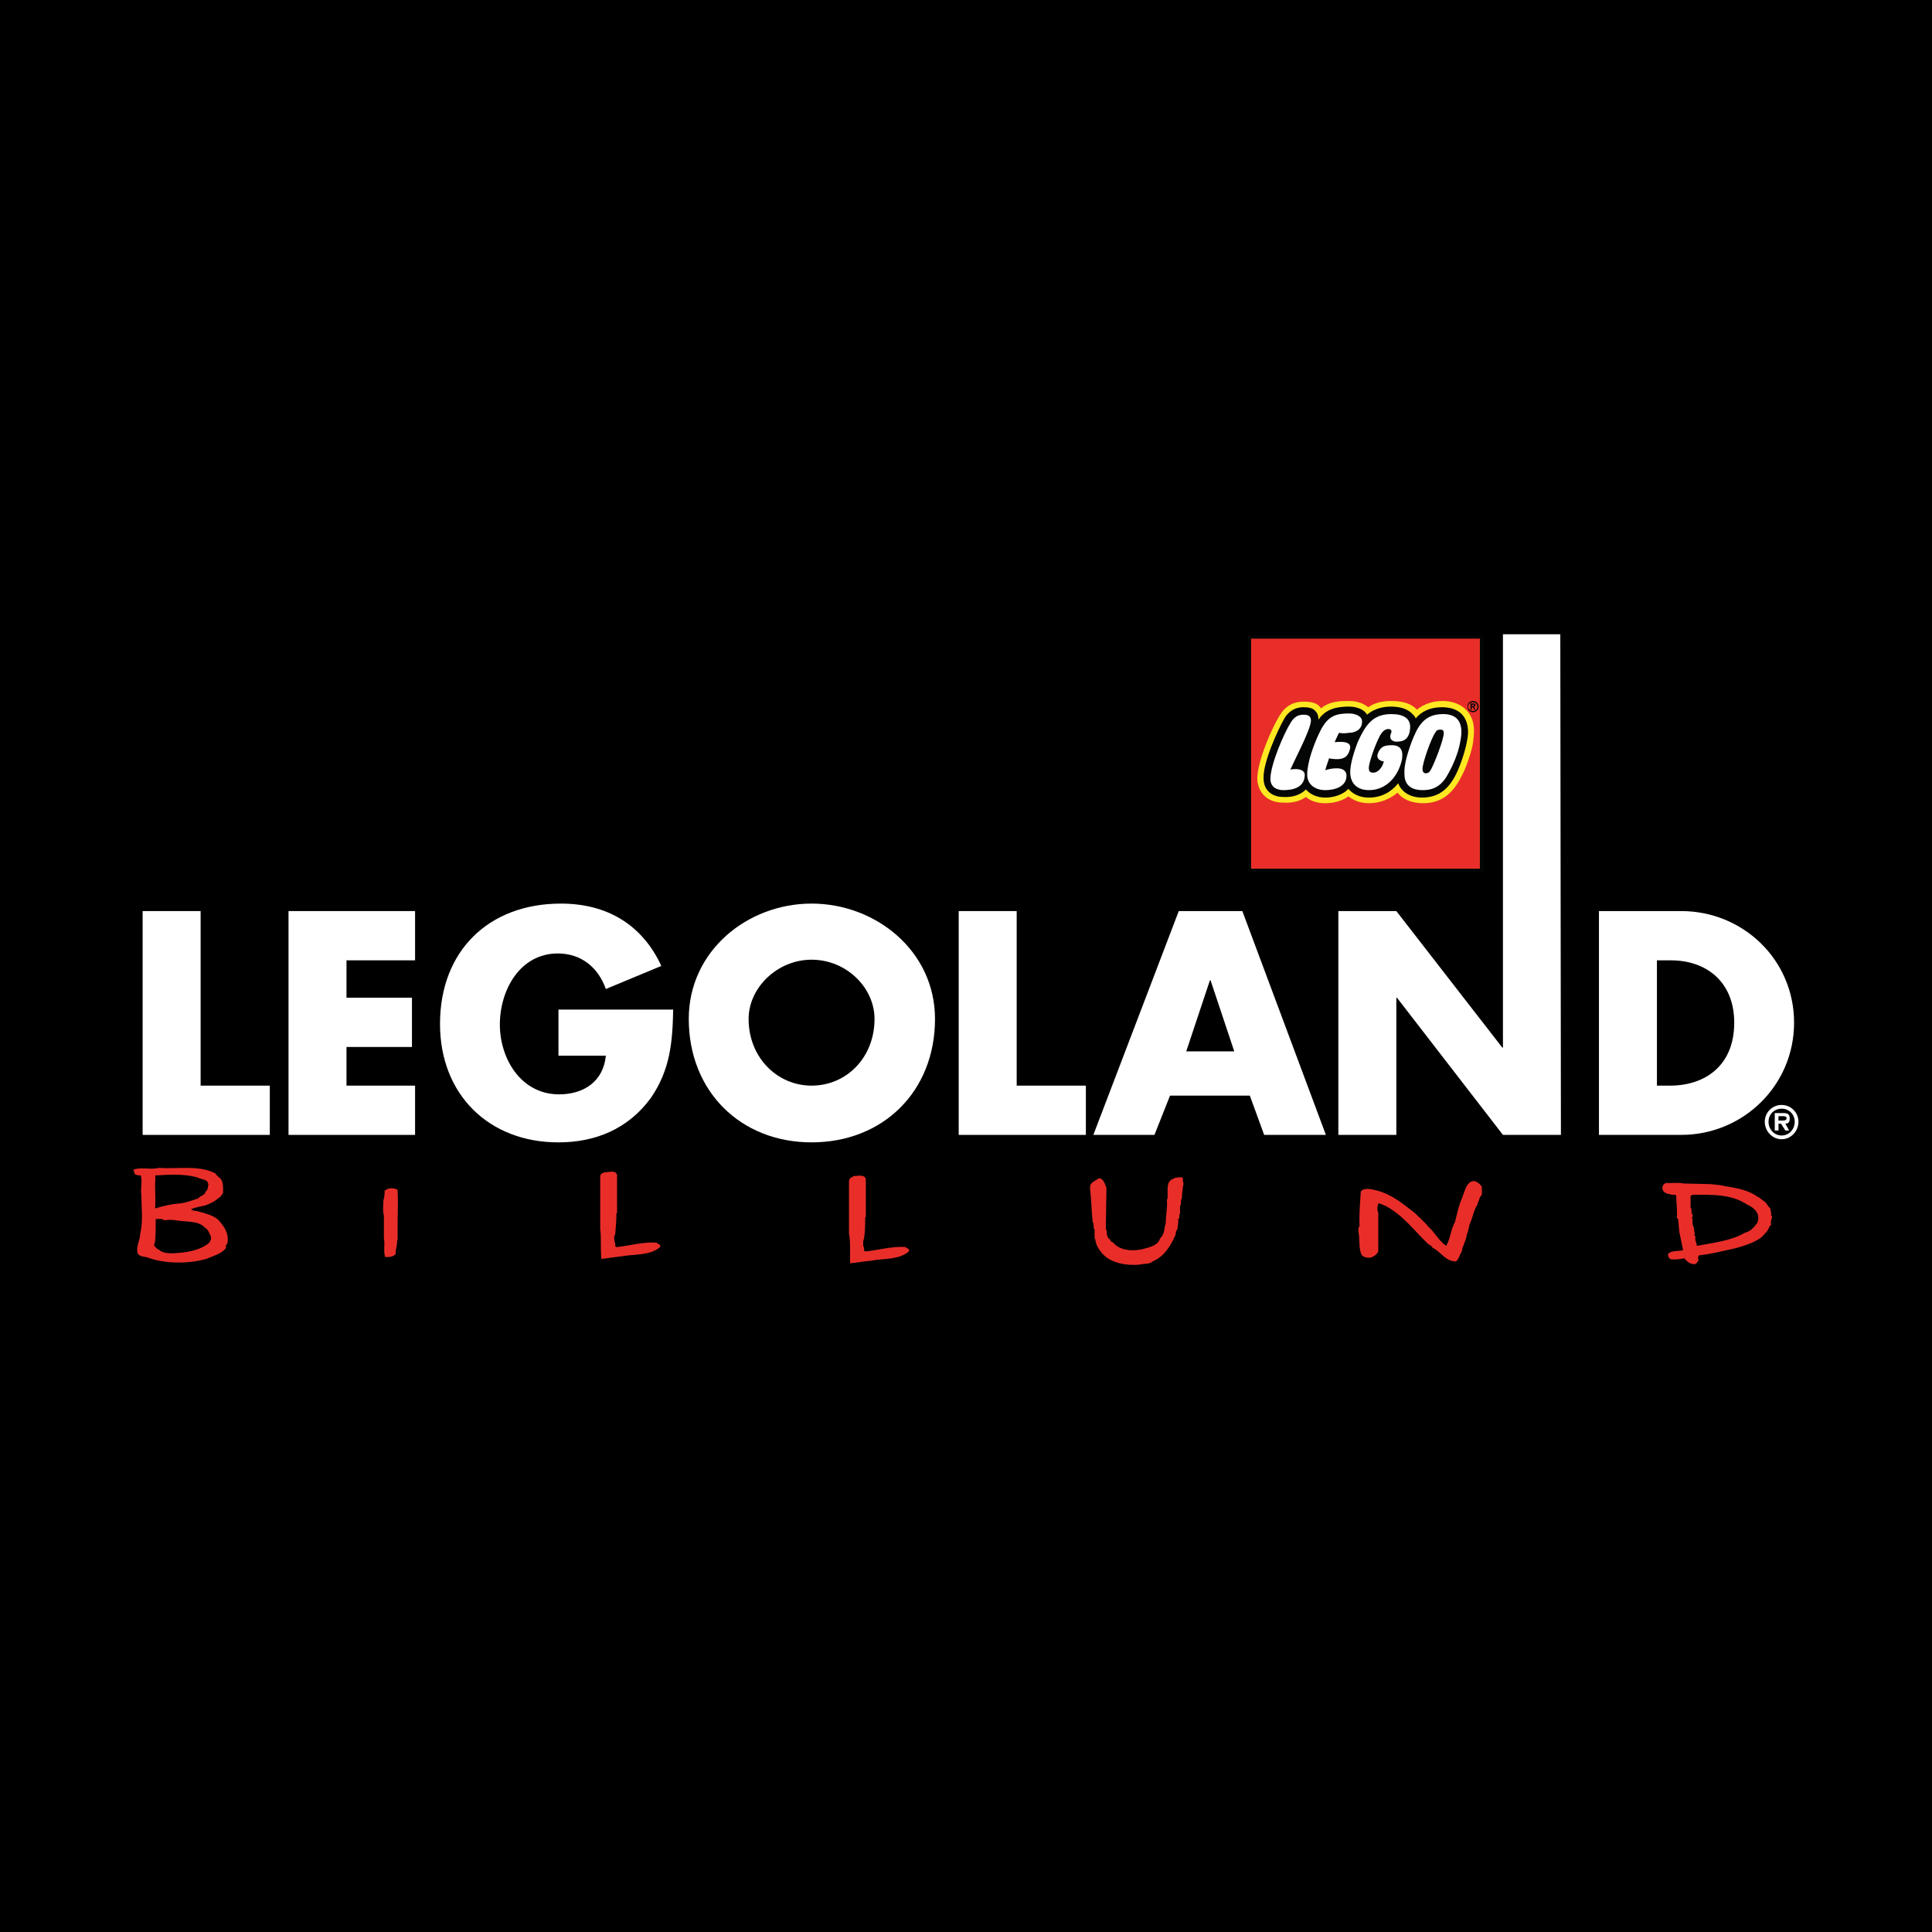 <?xml version="1.0" encoding="utf-8"?>
<!-- Generator: Adobe Illustrator 13.0.0, SVG Export Plug-In . SVG Version: 6.00 Build 14948)  -->
<!DOCTYPE svg PUBLIC "-//W3C//DTD SVG 1.0//EN" "http://www.w3.org/TR/2001/REC-SVG-20010904/DTD/svg10.dtd">
<svg version="1.0" id="Layer_1" xmlns="http://www.w3.org/2000/svg" xmlns:xlink="http://www.w3.org/1999/xlink" x="0px" y="0px"
	 width="192.756px" height="192.756px" viewBox="0 0 192.756 192.756" enable-background="new 0 0 192.756 192.756"
	 xml:space="preserve">
<g>
	<polygon fill-rule="evenodd" clip-rule="evenodd" points="0,0 192.756,0 192.756,192.756 0,192.756 0,0 	"/>
	<path fill-rule="evenodd" clip-rule="evenodd" fill="#E92E29" d="M61.564,117.209v3.793l-0.062,0.062
		c0,0.746-0.062,1.369-0.125,2.115c-0.187,0.186-0.062,0.498-0.062,0.746c0.187,0.125-0.062,0.436,0.187,0.498
		c1.306-0.125,2.736-0.561,4.042-0.436c0.062,0.186,0.436,0.123,0.311,0.436c-0.995,0.871-2.612,0.684-3.918,0.932
		c-0.684,0.062-1.306,0.188-1.928,0.25c-0.124-0.934,0-2.053-0.124-2.986c0-1.492,0-3.357,0-5.162
		c-0.062-0.373,0.311-0.436,0.435-0.498C60.818,116.959,61.378,116.711,61.564,117.209L61.564,117.209z"/>
	<path fill-rule="evenodd" clip-rule="evenodd" fill="#E92E29" d="M39.67,118.764c0.062,1.119,0,2.238,0,3.297v1.678l-0.062,0.062
		c0.062,0.498-0.187,0.809-0.125,1.307c-0.249,0.311-0.684,0.311-1.057,0.311c-0.187-0.561,0-1.307-0.125-1.865v-2.301
		c-0.125-0.373-0.062-0.871-0.062-1.244s0.187-0.746,0.124-1.182c0.249-0.25,0.56-0.312,0.933-0.25
		C39.421,118.576,39.608,118.639,39.67,118.764L39.67,118.764z"/>
	<path fill-rule="evenodd" clip-rule="evenodd" fill="#E92E29" d="M21.508,117.084c0.062,0.188,0.249,0.248,0.311,0.373
		c0.498,0.248,0.435,0.996,0.435,1.555c-0.124,0.188-0.249,0.436-0.435,0.498c-0.311,0.311-0.809,0.559-1.306,0.746
		c-0.498,0.125-0.996,0.188-1.431,0.373c0.124,0.25,0.497,0.125,0.746,0.25c0.685,0.186,1.431,0.373,1.929,0.809
		c0.56,0.621,1.119,1.305,0.933,2.363c-0.062,0.123-0.249,0.186-0.125,0.434c-0.435,0.623-1.306,0.811-1.99,1.121
		c-1.742,0.496-4.105,0.496-5.785-0.125c-0.311-0.125-0.871-0.062-1.057-0.436c-0.187-0.746,0.249-1.244,0.249-1.928
		c0.311-1.244,0.124-2.551,0.124-3.855c-0.124-0.686,0.125-1.307-0.062-1.99c-0.187,0-0.498,0-0.622-0.188
		c0.062-0.125-0.249-0.311,0-0.436c0.809-0.188,1.679,0.062,2.426-0.125C17.776,116.648,19.891,116.213,21.508,117.084
		L21.508,117.084z M19.643,117.457c-1.369-0.373-2.799-0.248-4.167-0.186c0.062,0.309,0,0.559,0,0.932c0,0.871,0.062,1.492,0,2.363
		c0.808-0.248,1.617-0.436,2.425-0.498c0.684-0.061,1.244-0.311,1.866-0.496c0.249-0.311,0.684-0.311,0.747-0.684
		c0.187-0.125,0.249-0.375,0.249-0.623c0.125-0.125-0.062-0.188-0.062-0.373C20.451,117.645,20.016,117.645,19.643,117.457
		L19.643,117.457z M15.537,121.625c0,0.809,0,1.492-0.062,2.238c-0.062,0.062,0,0.248-0.125,0.373
		c0.187,0.188,0.249,0.373,0.498,0.436c0.311,0.311,0.809,0.373,1.306,0.373c1.43-0.062,2.737-0.248,3.732-1.057
		c0.062-0.188,0.249-0.373,0.125-0.498l0.062-0.062c-0.187-0.311-0.249-0.746-0.623-0.932c-0.622-0.748-1.928-0.561-2.923-0.748
		c-0.373-0.061-0.746-0.061-1.119,0C16.159,121.562,15.848,121.625,15.537,121.625L15.537,121.625z"/>
	<path fill-rule="evenodd" clip-rule="evenodd" fill="#E92E29" d="M147.835,118.391c0,0.373,0.124,0.809-0.187,1.057
		c-0.062,0.248-0.188,0.498-0.249,0.746c-0.373,0.561-0.436,1.182-0.685,1.742c-0.187,0.373-0.187,0.871-0.373,1.244
		c-0.062,0.621-0.436,1.119-0.497,1.678c-0.249,0.375-0.312,0.871-0.623,0.996c-0.994,0-1.492-0.996-2.301-1.369
		c-0.062-0.186-0.249-0.248-0.436-0.373c-1.368-1.305-2.487-2.859-4.229-3.793c-0.248-0.062-0.436-0.25-0.746-0.25
		c-0.062,0.25-0.125,0.498-0.062,0.748l0.062,0.123v3.918c-0.187,0.375-0.373,0.438-0.747,0.623c-0.373,0-0.684,0-0.933-0.311
		c-0.311-0.746-0.124-1.617-0.311-2.363c0.062-0.125-0.062-0.373,0.124-0.436c-0.062-1.307,0.062-2.363,0.124-3.482
		c0.312-0.436,1.058-0.25,1.556-0.125c1.492,0.373,2.612,1.305,3.731,2.176c0.249,0.188,0.436,0.436,0.622,0.561
		c0.249,0.311,0.622,0.561,0.809,0.871c0.622,0.498,1.058,1.43,1.804,1.928c0.436-0.746,0.436-1.617,0.871-2.363
		c0.187-0.684,0.311-1.369,0.56-2.053c0.249-0.498,0.373-1.119,0.622-1.555c0.187-0.311,0.497-0.623,0.933-0.436
		C147.523,118.018,147.71,118.203,147.835,118.391L147.835,118.391z"/>
	<path fill-rule="evenodd" clip-rule="evenodd" fill="#E92E29" d="M118.041,117.58c-0.124,0.25,0.125,0.438,0,0.686
		c-0.062,0.436-0.124,0.934-0.124,1.307c-0.187,0.186,0,0.559-0.187,0.746v0.809c-0.125,0.062-0.062,0.248-0.062,0.436
		c-0.062,0-0.125,0-0.125,0.062c0.062,0.373-0.062,0.621-0.062,0.994c-0.124,0.125-0.187,0.311-0.187,0.561
		c-0.498,1.119-1.12,2.176-2.302,2.674c-0.311,0.311-0.87,0.188-1.244,0.311c-1.182,0.125-3.109-0.062-3.98-1.367
		c-0.249-0.312-0.436-0.686-0.498-1.182l-0.062-0.062v-0.871c-0.187-0.186,0-0.561-0.187-0.746
		c-0.124-1.057-0.124-2.115-0.249-3.172c-0.062-0.062,0-0.062,0-0.125c-0.125-0.684,0.436-0.746,0.809-1.059
		c0.311-0.123,0.498,0.25,0.622,0.438l0.187,0.496l-0.062,4.105c0.186,0.188,0,0.498,0.186,0.746c0,0.188,0.249,0.25,0.312,0.436
		c-0.062,0.125,0.187,0.062,0.249,0.188c0.684,0.809,1.99,0.869,2.985,0.621c0.684-0.186,1.493-0.373,1.68-1.057
		c0.372-0.311,0.435-0.871,0.497-1.307l0.062-0.125c0-0.809,0.187-1.555,0.125-2.426l0.062-0.123
		c0.062-0.684-0.187-1.68,0.498-1.928c0.248-0.188,0.621-0.188,0.933-0.188L118.041,117.58L118.041,117.58z"/>
	<path fill-rule="evenodd" clip-rule="evenodd" fill="#E92E29" d="M167.987,118.078l2.674,0.062
		c0.436,0.062,0.934,0.062,1.369,0.188c1.119,0.186,2.363,0.373,3.296,1.057c0.312,0.125,0.498,0.373,0.81,0.561
		c0.186,0.186,0.248,0.436,0.497,0.621c0,0.25,0.124,0.436,0.062,0.686c0.187,0.061,0.062,0.248,0.062,0.373
		c-0.124,0.186-0.062,0.373-0.062,0.621c-0.125,0-0.125,0.125-0.187,0.188c-0.125,0.436-0.498,0.684-0.747,0.994
		c-0.746,0.561-1.741,0.871-2.674,1.121c-1.183,0.248-2.302,0.559-3.483,0.684c-0.249,0-0.187,0.373-0.125,0.496
		c-0.124,0.125-0.124,0.25-0.311,0.373c-0.436,0.125-0.871-0.248-1.12-0.559c-0.435,0.062-1.057,0.186-1.431,0.062
		c-0.124-0.125-0.248-0.311-0.187-0.498c0.312-0.373,0.996-0.25,1.493-0.373c-0.124-0.561-0.249-1.244-0.373-1.805
		c-0.062-0.434-0.062-0.869-0.124-1.305l-0.125-0.125c0.062-0.684-0.062-1.492-0.062-2.238c-0.188-0.125-0.436,0-0.623-0.125
		c-0.311,0-0.684-0.188-0.746-0.498c-0.062-0.186,0.062-0.373,0.125-0.498l0.248-0.123
		C166.806,118.078,167.365,117.955,167.987,118.078L167.987,118.078z M168.858,119.199l-0.188,0.123v1.184
		c0.188,0.123,0,0.496,0.188,0.684c0.062,0.123,0,0.186-0.062,0.311c0.124,0.188,0.062,0.436,0.062,0.621
		c0.124,0.25,0.187,0.561,0.187,0.809c0.124,0.125-0.125,0.373,0.124,0.436c-0.124,0.373,0.124,0.623,0.124,0.934
		c1.617-0.311,3.421-0.498,4.789-1.307c0.561-0.123,0.934-0.559,1.244-0.994c0.187-0.436,0.125-0.934-0.248-1.307
		c-0.188-0.186-0.436-0.373-0.747-0.498C172.776,119.137,170.91,119.199,168.858,119.199L168.858,119.199z"/>
	<path fill-rule="evenodd" clip-rule="evenodd" fill="#E92E29" d="M86.382,117.645v3.73l-0.062,0.125c0,0.684,0,1.369-0.124,2.115
		c-0.125,0.186-0.062,0.496-0.062,0.746c0.187,0.123-0.062,0.373,0.187,0.496c1.307-0.123,2.799-0.559,4.043-0.434
		c0.124,0.186,0.435,0.125,0.311,0.434c-0.996,0.871-2.613,0.686-3.856,0.934c-0.685,0.062-1.369,0.188-1.991,0.25
		c-0.062-0.996,0.062-2.053-0.124-2.986c0-1.492,0-3.42,0-5.225c0-0.311,0.31-0.373,0.497-0.498
		C85.636,117.332,86.257,117.146,86.382,117.645L86.382,117.645z"/>
	<path fill-rule="evenodd" clip-rule="evenodd" fill="#E92E29" d="M61.44,117.209v3.793v-0.123l-0.125,0.123v0.062
		c0.062,0.746,0,1.432-0.062,2.115v-0.125c-0.125,0.248-0.125,0.561-0.062,0.809v0.062v0.062l0.062,0.062c0,0,0,0.061,0,0.123
		s0,0.311,0.187,0.375h0.062l0,0c0.435,0,0.871-0.125,1.306-0.188c0.933-0.125,1.866-0.311,2.737-0.188l-0.124-0.123
		c0.062,0.123,0.187,0.186,0.249,0.248h0.062l0,0v0.062h0.062c-0.685,0.559-1.679,0.621-2.612,0.746
		c-0.436,0-0.871,0.062-1.244,0.125l0,0c-0.311,0-0.684,0.062-0.995,0.123c-0.373,0.062-0.684,0.062-0.933,0.125l0.125,0.125
		c-0.062-0.436-0.062-0.809-0.062-1.244c0-0.623,0-1.182-0.062-1.742l0,0v-5.162c0-0.186,0.062-0.248,0.249-0.311
		c0.062-0.062,0.125-0.062,0.187-0.125l-0.125,0.062c0.125,0,0.249,0,0.373-0.062c0.436,0,0.685,0,0.747,0.25V117.209L61.44,117.209
		z"/>
	<path fill-rule="evenodd" clip-rule="evenodd" fill="#E92E29" d="M39.546,118.764c0,0.746,0,1.43,0,2.115v1.182v1.678l0.062-0.123
		l-0.125,0.062l-0.062,0.061v0.062c0.062,0.25,0,0.436,0,0.623c-0.062,0.186-0.125,0.434-0.062,0.684v-0.062
		c-0.187,0.25-0.498,0.25-0.809,0.188h-0.124l0.186,0.123c-0.124-0.248-0.124-0.621-0.124-0.932c0-0.312,0-0.623-0.062-0.871l0,0
		v-2.363l0,0c-0.063-0.373-0.063-0.809,0-1.182l0,0l0,0c0-0.188,0-0.373,0-0.498c0.062-0.248,0.124-0.436,0.062-0.684v0.123
		c0.187-0.248,0.435-0.311,0.746-0.248c0.125,0,0.249,0.062,0.312,0.125V118.764L39.546,118.764z"/>
	<path fill-rule="evenodd" clip-rule="evenodd" fill="#E92E29" d="M15.413,121.625c0,0.248,0,0.496,0,0.746
		c0,0.498,0,0.994-0.062,1.492l0.062-0.125c-0.125,0.125-0.125,0.25-0.125,0.312c0,0.061,0,0.123,0,0.123l-0.062,0.125l0.062,0.062
		c0.062,0.062,0.062,0.062,0.125,0.123c0.124,0.125,0.187,0.25,0.435,0.312h-0.062c0.249,0.248,0.746,0.436,1.368,0.373
		c1.244,0,2.674-0.188,3.794-1.059l0.062-0.061l0,0c0-0.062,0.062-0.125,0.062-0.188c0.062-0.125,0.187-0.311,0.062-0.498v0.25
		l0.125-0.188l-0.062-0.062c-0.062-0.123-0.124-0.186-0.187-0.311c-0.062-0.248-0.187-0.559-0.498-0.684l0,0
		c-0.435-0.561-1.307-0.623-2.115-0.684c-0.249,0-0.56-0.062-0.808-0.062c-0.436-0.062-0.809-0.062-1.182-0.062l0.062,0.062
		c-0.187-0.188-0.435-0.125-0.684-0.125c-0.062,0-0.187,0-0.249,0h-0.124V121.625L15.413,121.625z M19.705,117.332
		c-1.307-0.373-2.674-0.311-3.981-0.248l-0.311,0.062h-0.125v0.125c0.062,0.309,0.062,0.496,0.062,0.746v0.186
		c0,0.373,0,0.686,0,0.996c0,0.436,0,0.869,0,1.307v0.186h0.187c0.871-0.248,1.679-0.436,2.363-0.498
		c0.561-0.062,1.12-0.248,1.617-0.373l0.311-0.125h0.062l0,0c0.062-0.123,0.187-0.186,0.311-0.248
		c0.187-0.125,0.373-0.248,0.435-0.498l-0.062,0.062c0.311-0.186,0.311-0.621,0.311-0.746v0.125c0.125-0.125,0-0.312,0-0.373
		c-0.062,0-0.062-0.062-0.062-0.062l0.062-0.125h-0.062c-0.187-0.186-0.436-0.25-0.684-0.311
		C20.016,117.457,19.891,117.395,19.705,117.332L19.705,117.332L19.705,117.332L19.705,117.332z M21.384,117.146
		c0.062,0.125,0.125,0.186,0.187,0.248c0.062,0.062,0.124,0.062,0.124,0.125l0.062,0.061l0,0c0.373,0.188,0.373,0.748,0.373,1.184
		c0,0.125,0,0.186,0,0.248v-0.062c0,0-0.062,0.062-0.062,0.125c-0.124,0.125-0.187,0.248-0.311,0.311l0,0l0,0
		c-0.312,0.373-0.809,0.561-1.307,0.746h0.062c-0.498,0.062-0.996,0.188-1.493,0.375l-0.187,0.061l0.125,0.188
		c0.125,0.125,0.312,0.186,0.56,0.186c0.062,0,0.187,0,0.311,0.062l0,0l0,0h0.062c0.622,0.188,1.306,0.436,1.804,0.809v-0.062v0.062
		c0.498,0.623,1.058,1.244,0.871,2.178l0,0c0,0,0,0.062-0.062,0.062c-0.062,0.123-0.187,0.248-0.125,0.434l0.062-0.123
		c-0.311,0.496-0.933,0.746-1.493,0.934c-0.124,0.061-0.311,0.123-0.435,0.186h0.062c-1.804,0.498-4.167,0.436-5.723-0.125
		c-0.124,0-0.249-0.061-0.311-0.061c-0.311-0.062-0.622-0.125-0.684-0.312l0,0c-0.062-0.373,0-0.684,0.125-1.057
		c0.062-0.248,0.124-0.498,0.187-0.809l0,0c0.187-0.934,0.125-1.99,0.125-2.924c0-0.311,0-0.621-0.062-0.932v-0.062l0,0
		c-0.062-0.311,0-0.623,0-0.934c0-0.373,0.062-0.686,0-1.057l-0.062-0.062h-0.125h-0.062c-0.187,0-0.374,0-0.498-0.125v0.188
		c0.125-0.125,0.062-0.312,0-0.375v-0.061l0,0l0,0l0,0c0.374-0.125,0.747-0.062,1.182-0.062c0.435,0,0.809,0,1.244-0.062h-0.062
		c0.56,0.062,1.12,0,1.679,0c1.369,0,2.799-0.062,3.918,0.561L21.384,117.146L21.384,117.146z"/>
	<path fill-rule="evenodd" clip-rule="evenodd" fill="#E92E29" d="M147.71,118.453v0.061c0,0.312,0.062,0.623-0.124,0.809h-0.062
		v0.062c-0.062,0.125-0.062,0.25-0.124,0.311c-0.062,0.188-0.125,0.312-0.125,0.436l0,0c-0.248,0.375-0.373,0.809-0.497,1.182
		c-0.062,0.188-0.125,0.436-0.187,0.623v-0.062c-0.062,0.248-0.187,0.498-0.187,0.746c-0.062,0.188-0.125,0.373-0.187,0.561l0,0l0,0
		c-0.062,0.311-0.187,0.559-0.249,0.809c-0.124,0.248-0.249,0.561-0.312,0.869l0.062-0.061c-0.124,0.123-0.187,0.311-0.249,0.436
		c-0.062,0.248-0.124,0.436-0.311,0.496h0.062c-0.56,0-0.994-0.373-1.431-0.746c-0.248-0.186-0.497-0.434-0.808-0.621l0.062,0.123
		c-0.062-0.248-0.311-0.373-0.436-0.496h-0.062l0.062,0.062c-0.436-0.436-0.87-0.871-1.243-1.307
		c-0.871-0.934-1.804-1.865-3.048-2.551l0,0l0,0c-0.125-0.062-0.187-0.062-0.249-0.125c-0.125-0.061-0.312-0.123-0.56-0.123h-0.062
		l-0.062,0.062c-0.062,0.248-0.187,0.559-0.062,0.871l0,0v0.061l0.062,0.062v-0.062v3.918v-0.061
		c-0.124,0.311-0.311,0.436-0.684,0.559l0.062-0.061h-0.062c-0.312,0-0.622,0.061-0.747-0.188l0,0
		c-0.187-0.373-0.187-0.809-0.187-1.307c0-0.311,0-0.684-0.124-1.057v0.062c0.062-0.062,0-0.125,0-0.188
		c0-0.123,0-0.123,0.062-0.123l0.062-0.062v-0.062c-0.062-0.871,0-1.617,0.062-2.363c0-0.373,0.062-0.746,0.062-1.119l-0.062,0.123
		c0.311-0.436,0.933-0.248,1.431-0.123c1.431,0.373,2.488,1.18,3.608,2.051l0.123,0.125v-0.062c0.188,0.25,0.436,0.436,0.622,0.623
		c0.062,0.062,0.125,0.123,0.187,0.186c0.187,0.188,0.436,0.436,0.561,0.623v0.062l0,0c0.311,0.248,0.56,0.559,0.809,0.869
		c0.311,0.373,0.621,0.746,1.058,0.996l0.062,0.123l0.125-0.123c0.187-0.373,0.311-0.809,0.435-1.244
		c0.125-0.373,0.249-0.746,0.436-1.119l0,0l0.062-0.062c0.124-0.746,0.311-1.369,0.498-1.99c0.062-0.188,0.187-0.373,0.248-0.561
		c0.125-0.373,0.187-0.684,0.373-0.994c0.062-0.125,0.312-0.561,0.747-0.373l-0.062-0.062c0.249,0.186,0.436,0.311,0.56,0.559
		V118.453L147.71,118.453z"/>
	<path fill-rule="evenodd" clip-rule="evenodd" fill="#E92E29" d="M117.917,117.52c-0.062,0.186-0.062,0.311,0,0.436
		c0.062,0.123,0.062,0.186,0,0.248l0,0v0.062c-0.062,0.373-0.125,0.809-0.187,1.307l0.062-0.062
		c-0.124,0.125-0.124,0.248-0.062,0.436c0,0.123,0,0.186-0.062,0.248l-0.062,0.062v0.871l0.062-0.125
		c-0.187,0.062-0.187,0.311-0.125,0.373c0,0.062,0,0.125,0,0.125l0.125-0.125c-0.125,0-0.249,0.125-0.249,0.25l0,0l0,0
		c0.062,0.186,0,0.311,0,0.496c-0.062,0.125-0.062,0.312-0.062,0.498v-0.062c-0.125,0.125-0.187,0.373-0.187,0.623v-0.062
		c-0.436,0.934-1.059,2.115-2.24,2.551v0.061l0,0c-0.187,0.188-0.435,0.188-0.684,0.188c-0.187,0.062-0.373,0.062-0.56,0.125h0.062
		c-1.368,0.123-3.109-0.125-3.918-1.307c-0.187-0.311-0.373-0.684-0.436-1.119v-0.062h-0.062l-0.062-0.062l0.062,0.062v-0.934
		l-0.062-0.062c-0.062,0-0.062-0.123-0.062-0.248s0.062-0.311-0.062-0.436v0.062c-0.062-0.561-0.062-1.119-0.124-1.68
		c0-0.498,0-0.994-0.062-1.492l-0.062-0.125h-0.062l0,0c0,0,0.062,0,0.062,0.062v0.062l0,0c0-0.062,0-0.062,0.062-0.125l0,0v-0.062
		c-0.124-0.373,0.062-0.498,0.373-0.684c0.125-0.062,0.187-0.125,0.312-0.188h-0.062c0.187-0.061,0.311,0.062,0.436,0.25
		c0.062,0.062,0.062,0.123,0.124,0.123l-0.062-0.061l0.186,0.496l0,0l-0.062,4.105v0.062h0.062c0.063,0.062,0.063,0.125,0.063,0.311
		c-0.063,0.125-0.063,0.311,0.124,0.436l-0.062-0.062c0,0.188,0.124,0.25,0.187,0.373c0.062,0,0.062,0.062,0.124,0.125l-0.062-0.062
		c0,0.188,0.187,0.25,0.249,0.25h0.062c0,0,0,0-0.062,0h0.062v0.061c0.746,0.871,2.178,0.871,3.173,0.623
		c0.621-0.186,1.555-0.373,1.741-1.119v0.062c0.373-0.312,0.436-0.809,0.497-1.244v-0.188l-0.062,0.062l0.125-0.062v-0.062v-0.062
		c0-0.373,0.062-0.746,0.062-1.057c0.062-0.436,0.062-0.871,0.062-1.369v0.125l0.062-0.125v-0.061v-0.062
		c0.062-0.188,0.062-0.373,0-0.561c0-0.684,0-1.119,0.436-1.244l0,0l0,0c0.249-0.188,0.56-0.188,0.809-0.188h0.062l-0.125-0.061
		l0.125,0.125V117.52L117.917,117.52z"/>
	<path fill-rule="evenodd" clip-rule="evenodd" fill="#E92E29" d="M168.733,119.074l-0.124,0.188h-0.062v1.305h0.062
		c0.062,0.062,0.062,0.125,0.062,0.25c0,0.123,0,0.311,0.125,0.436l-0.062-0.062c0,0.062,0,0.123,0,0.186
		c-0.062,0-0.062,0.062-0.062,0.062v0.062v0.062c0.062,0.062,0.062,0.248,0.062,0.373c0,0.062,0,0.125,0,0.186l0,0v0.062
		c0.125,0.25,0.187,0.498,0.187,0.746l0,0l0.062,0.062c0,0,0,0.062-0.062,0.125c0,0.062-0.062,0.311,0.187,0.373l-0.062-0.125
		c-0.062,0.25,0,0.436,0.062,0.623c0,0.123,0.062,0.248,0.062,0.373v0.123h0.187c0.312-0.123,0.685-0.186,1.058-0.248
		c1.306-0.248,2.612-0.498,3.731-1.119l0,0c0.561-0.125,0.934-0.621,1.307-0.996l0,0v-0.061c0.187-0.498,0.124-1.121-0.249-1.432
		c0-0.062-0.062-0.062-0.062-0.062c-0.249-0.186-0.435-0.373-0.746-0.498h0.062c-1.556-0.994-3.421-0.994-5.35-0.994h-0.311H168.733
		L168.733,119.074z M167.987,118.266h2.674l0,0c0.187,0,0.312,0.062,0.498,0.062c0.312,0.062,0.56,0.062,0.871,0.125l0.248,0.061
		c1.058,0.188,2.115,0.312,2.986,0.934v0.062h0.062c0.125,0.062,0.249,0.125,0.374,0.248c0.124,0.125,0.248,0.188,0.372,0.311
		v-0.061c0.063,0.061,0.063,0.186,0.125,0.248c0.062,0.125,0.187,0.311,0.312,0.436l-0.062-0.062
		c0.062,0.062,0.062,0.125,0.062,0.188c0.062,0.186,0.062,0.311,0.062,0.436v0.123h0.125l0,0h-0.062c0,0,0,0.062,0,0.125
		c0,0,0,0.062,0,0.125l0.062-0.125c-0.187,0.188-0.125,0.373-0.125,0.561c0,0.061,0,0.123,0,0.186l0.125-0.125
		c-0.187,0-0.249,0.125-0.249,0.188v0.062h-0.062v0.062c-0.062,0.248-0.248,0.436-0.436,0.621c-0.062,0.062-0.187,0.188-0.248,0.248
		l0,0c-0.622,0.498-1.493,0.748-2.302,1.059l-0.311,0.062l0,0c-0.498,0.125-0.934,0.186-1.431,0.311
		c-0.685,0.123-1.368,0.311-2.053,0.373c-0.125,0-0.249,0.062-0.249,0.188c-0.124,0.123-0.062,0.373,0,0.496v-0.123l-0.062,0.061
		c-0.062,0.125-0.062,0.188-0.187,0.25h0.062c-0.373,0.062-0.746-0.188-1.058-0.498l-0.062-0.062h-0.062l-0.187,0.062
		c-0.373,0-0.871,0.062-1.183,0h0.062c-0.124-0.125-0.187-0.248-0.124-0.373l-0.062,0.062c0.187-0.188,0.498-0.188,0.809-0.25
		c0.249,0,0.436,0,0.622-0.062l0.124-0.061v-0.125c-0.187-0.684-0.248-1.307-0.373-1.803v-0.373
		c-0.062-0.312-0.062-0.623-0.124-0.871v-0.062l-0.062-0.062l-0.062-0.062l0.062,0.062c0-0.373-0.062-0.809-0.062-1.244
		c0-0.311-0.062-0.684-0.062-0.994v-0.062l0,0c-0.187-0.188-0.373-0.125-0.498-0.125c-0.062,0-0.187,0-0.249-0.062l0,0l0,0
		c-0.248-0.062-0.56-0.186-0.621-0.373c0-0.125,0-0.186,0.062-0.311c0-0.062,0.062-0.062,0.062-0.125l-0.062,0.062l0.249-0.125
		h-0.124c0.311,0.062,0.56,0,0.809,0c0.311,0,0.622,0,0.933,0.062v0.062H167.987L167.987,118.266z"/>
	<path fill-rule="evenodd" clip-rule="evenodd" fill="#E92E29" d="M86.257,117.645v3.73l0.062-0.062l-0.124,0.062v0.062v0.062
		c0,0.746-0.062,1.369-0.125,2.053l0.062-0.062c-0.187,0.248-0.187,0.498-0.124,0.746c0,0.062,0,0.125,0,0.125v0.062h0.062
		c0,0.061,0,0.061,0,0.125c0,0.123,0,0.371,0.249,0.434l0,0h0.062c0.373-0.062,0.809-0.125,1.244-0.186
		c0.933-0.188,1.866-0.312,2.737-0.248l-0.125-0.064c0.062,0.125,0.187,0.188,0.249,0.188c0.062,0,0.062,0.062,0.125,0.062l0,0
		c0,0,0,0-0.062,0.062l0.062-0.062c-0.684,0.621-1.679,0.684-2.612,0.746c-0.436,0.062-0.809,0.125-1.244,0.188h0.062
		c-0.374,0-0.747,0.061-1.058,0.123c-0.311,0-0.622,0.062-0.933,0.062l0.125,0.125c0-0.373,0-0.809,0-1.182
		c0-0.623,0-1.244-0.125-1.742l0,0v-5.225c0-0.125,0.062-0.186,0.311-0.311c0,0,0.062,0,0.124-0.062H85.2c0.062,0,0.187,0,0.311,0
		c0.435,0,0.684,0,0.746,0.248V117.645L86.257,117.645z"/>
	<polygon fill-rule="evenodd" clip-rule="evenodd" fill="#FFFFFF" points="20.016,108.314 26.919,108.314 26.919,113.229 
		14.231,113.229 14.231,90.898 20.016,90.898 20.016,108.314 	"/>
	<polygon fill-rule="evenodd" clip-rule="evenodd" fill="#FFFFFF" points="34.57,95.812 34.57,99.543 41.101,99.543 41.101,104.457 
		34.57,104.457 34.57,108.314 41.412,108.314 41.412,113.229 28.786,113.229 28.786,90.898 41.412,90.898 41.412,95.812 
		34.57,95.812 	"/>
	<path fill-rule="evenodd" clip-rule="evenodd" fill="#FFFFFF" d="M67.163,100.725c-0.062,3.297-0.312,6.035-2.239,8.834
		c-2.239,3.047-5.474,4.416-9.206,4.416c-6.966,0-11.818-4.791-11.818-11.818c0-7.278,4.852-12.005,12.067-12.005
		c4.541,0,8.086,2.053,10.014,6.22l-5.536,2.302c-0.746-2.116-2.426-3.546-4.789-3.546c-3.794,0-5.785,3.669-5.785,7.091
		c0,3.42,2.115,6.965,5.909,6.965c2.488,0,4.417-1.305,4.665-3.855h-4.727v-4.604H67.163L67.163,100.725z"/>
	<path fill-rule="evenodd" clip-rule="evenodd" fill="#FFFFFF" d="M93.286,101.658c0,7.215-5.163,12.316-12.315,12.316
		c-7.091,0-12.253-5.102-12.253-12.316c0-6.78,5.846-11.507,12.253-11.507C87.377,90.151,93.286,94.878,93.286,101.658
		L93.286,101.658z M74.688,101.658c0,3.857,2.861,6.656,6.282,6.656c3.483,0,6.282-2.799,6.282-6.656
		c0-3.109-2.799-5.909-6.282-5.909C77.549,95.75,74.688,98.549,74.688,101.658L74.688,101.658z"/>
	<polygon fill-rule="evenodd" clip-rule="evenodd" fill="#FFFFFF" points="101.435,108.314 108.338,108.314 108.338,113.229 
		95.649,113.229 95.649,90.898 101.435,90.898 101.435,108.314 	"/>
	<path fill-rule="evenodd" clip-rule="evenodd" fill="#FFFFFF" d="M116.735,109.309l-1.556,3.92h-6.096l8.521-22.33h6.345
		l8.335,22.33h-6.158l-1.431-3.92H116.735L116.735,109.309z M120.777,97.803h-0.062l-2.363,7.09h4.789L120.777,97.803
		L120.777,97.803z"/>
	<path fill-rule="evenodd" clip-rule="evenodd" fill="#FFFFFF" d="M159.528,90.898h8.21c6.157,0,11.258,4.851,11.258,11.133
		c0,6.283-5.101,11.197-11.258,11.197h-8.21V90.898L159.528,90.898z M165.312,108.314h1.306c3.422,0,6.407-1.93,6.407-6.283
		c0-3.98-2.675-6.219-6.345-6.219h-1.368V108.314L165.312,108.314z"/>
	<polygon fill-rule="evenodd" clip-rule="evenodd" fill="#FFFFFF" points="155.672,63.282 149.949,63.282 149.949,104.52 
		149.887,104.52 139.313,90.898 133.528,90.898 133.528,113.229 139.313,113.229 139.313,99.543 139.375,99.543 149.949,113.229 
		155.733,113.229 155.672,63.282 	"/>
	<path fill-rule="evenodd" clip-rule="evenodd" fill="#FFFFFF" d="M176.072,111.922c0-0.934,0.747-1.68,1.681-1.68
		c0.933,0,1.679,0.746,1.679,1.68c0,0.932-0.746,1.74-1.679,1.74C176.819,113.662,176.072,112.854,176.072,111.922L176.072,111.922z
		 M176.446,111.922c0,0.746,0.56,1.367,1.307,1.367c0.746,0,1.306-0.621,1.306-1.367s-0.56-1.307-1.306-1.307
		C177.006,110.615,176.446,111.176,176.446,111.922L176.446,111.922z M178.499,112.791h-0.373l-0.436-0.684h-0.249v0.684h-0.373
		v-1.74h0.809c0.435,0,0.684,0.062,0.684,0.561c0,0.311-0.124,0.496-0.435,0.496L178.499,112.791L178.499,112.791z M177.877,111.797
		c0.249,0,0.373-0.062,0.373-0.248c0-0.188-0.249-0.188-0.436-0.188h-0.373v0.436H177.877L177.877,111.797z"/>
	<polygon fill-rule="evenodd" clip-rule="evenodd" fill="#FFFFFF" points="124.635,63.531 147.835,63.531 147.835,86.793 
		124.635,86.793 124.635,63.531 	"/>
	<path fill-rule="evenodd" clip-rule="evenodd" fill="#FFE822" d="M124.635,86.793h23.2V63.531h-23.2V86.793L124.635,86.793z
		 M146.279,73.233c0,0.684-0.248,1.617-0.435,2.239c-0.81,2.426-1.742,3.918-3.981,3.918c-0.622,0-1.741-0.187-2.177-1.306
		l-0.124-0.311l-0.188,0.249c-0.684,0.871-1.679,1.368-2.799,1.368c-0.809,0-1.492-0.249-1.928-0.809l-0.124-0.124l-0.125,0.124
		c-0.436,0.498-1.244,0.809-2.177,0.809c-0.746,0-1.368-0.249-1.804-0.684l-0.124-0.187l-0.125,0.124
		c-0.498,0.498-1.182,0.747-2.115,0.747c-1.119-0.062-1.804-0.684-1.865-1.742c0-1.555,1.492-4.914,2.114-5.909
		c0.436-0.684,0.995-0.995,1.742-0.995c0.56,0,0.87,0.062,1.057,0.311c0.249,0.187,0.249,0.373,0.249,0.746l0.062,0.56l0.248-0.435
		c0.685-1.12,1.805-1.245,2.924-1.245c0.746,0,1.431,0.249,1.68,0.685l0.124,0.187l0.125-0.125c0.56-0.498,1.368-0.747,2.239-0.747
		c0.995,0,1.679,0.249,2.115,0.685c0.123,0.124,0.186,0.187,0.248,0.373l0.124,0.249l0.125-0.187c0.621-0.746,1.492-1.12,2.487-1.12
		c0.871,0,1.493,0.249,1.866,0.685C146.279,71.928,146.342,72.674,146.279,73.233L146.279,73.233z"/>
	<path fill-rule="evenodd" clip-rule="evenodd" fill="#E92E29" d="M124.635,86.793h23.2V63.531h-23.2V86.793L124.635,86.793z
		 M146.964,74.104c-0.125,0.871-0.685,2.425-0.995,3.048c-0.809,1.679-1.866,2.985-3.981,2.985c-1.118,0-2.052-0.374-2.55-1.058
		c-0.809,0.684-1.804,1.058-2.861,1.058c-0.809,0-1.492-0.249-2.052-0.684c-0.561,0.435-1.431,0.684-2.302,0.684
		c-0.746,0-1.431-0.187-1.928-0.622c-0.623,0.435-1.369,0.622-2.302,0.56c-1.493,0-2.488-0.933-2.551-2.363
		c0-1.804,1.493-5.163,2.239-6.344c0.561-0.934,1.369-1.369,2.426-1.369c1.058,0,1.493,0.311,1.68,0.684
		c0.871-0.746,1.99-0.746,2.799-0.746c0.871,0,1.431,0.249,1.929,0.622c0.622-0.435,1.368-0.622,2.301-0.622
		c1.12,0,1.99,0.249,2.551,0.871c0.684-0.56,1.555-0.871,2.55-0.871c1.244,0,2.115,0.497,2.612,1.182
		C147.213,72.114,147.088,73.047,146.964,74.104L146.964,74.104z"/>
	<path fill-rule="evenodd" clip-rule="evenodd" fill="#040606" d="M124.51,86.979h23.512V63.406H124.51V86.979L124.51,86.979z
		 M124.821,63.717h22.827v22.951h-22.827V63.717L124.821,63.717z"/>
	<path fill-rule="evenodd" clip-rule="evenodd" fill="#040606" d="M146.839,70.434V70.31h0.125c0.062,0,0.124,0,0.124,0.062
		s-0.062,0.062-0.124,0.062H146.839L146.839,70.434z M147.213,70.808l-0.062-0.125c-0.062-0.124-0.062-0.124-0.124-0.124l0,0
		c0.124-0.062,0.187-0.125,0.187-0.187c0-0.124-0.062-0.186-0.187-0.186h-0.312v0.622h0.124v-0.249l0,0c0.062,0,0.125,0,0.125,0
		c0,0.062,0.062,0.124,0.062,0.124l0.062,0.125H147.213L147.213,70.808z M146.964,70.062c0.249,0,0.436,0.187,0.436,0.436
		c0,0.249-0.187,0.435-0.436,0.435s-0.498-0.187-0.498-0.435C146.466,70.248,146.715,70.062,146.964,70.062L146.964,70.062z
		 M146.964,69.937c-0.312,0-0.56,0.249-0.56,0.56c0,0.311,0.248,0.56,0.56,0.56c0.311,0,0.56-0.249,0.56-0.56
		C147.523,70.186,147.274,69.937,146.964,69.937L146.964,69.937z"/>
	<path fill-rule="evenodd" clip-rule="evenodd" fill="#040606" d="M143.854,70.559c-1.182,0-2.053,0.436-2.612,1.12
		c-0.062-0.187-0.124-0.249-0.249-0.374c-0.497-0.56-1.243-0.808-2.238-0.808c-0.934,0-1.805,0.311-2.364,0.808
		c-0.249-0.498-0.995-0.808-1.804-0.808c-1.119,0-2.301,0.186-3.048,1.306c0-0.373-0.062-0.622-0.311-0.871
		c-0.249-0.311-0.747-0.373-1.182-0.373c-0.809,0-1.432,0.373-1.866,1.057c-0.622,1.058-2.177,4.416-2.114,6.033
		c0,1.058,0.684,1.866,1.989,1.866c0.934,0.062,1.742-0.249,2.24-0.746c0.435,0.497,1.119,0.808,1.928,0.808
		c0.871,0,1.804-0.311,2.302-0.871c0.497,0.56,1.182,0.871,2.052,0.871c1.244,0,2.239-0.56,2.924-1.431
		c0.373,0.995,1.369,1.431,2.363,1.431c2.302,0,3.297-1.617,4.105-4.105c0.187-0.56,0.436-1.493,0.497-2.239
		C146.528,71.928,145.969,70.559,143.854,70.559L143.854,70.559z M128.739,76.779c1.182-0.187,1.493,0.249,1.431,0.622
		c-0.062,1.182-1.182,1.431-2.115,1.431c-0.684,0-1.306-0.311-1.306-1.12c0-1.431,1.368-4.603,2.053-5.66
		c0.311-0.498,0.685-0.747,1.244-0.747c0.622,0,0.746,0.249,0.746,0.623C130.729,72.86,129.237,75.66,128.739,76.779L128.739,76.779
		z M132.596,75.66c-0.062,0.249-0.249,0.684-0.373,1.182c0.436-0.125,0.685-0.187,1.182-0.187c0.56,0,0.933,0.249,0.933,0.747
		c0,1.12-1.243,1.431-2.114,1.431c-0.934,0-1.804-0.498-1.804-1.555c0-1.245,0.684-3.11,1.306-4.354
		c0.747-1.493,1.555-1.741,2.861-1.741c0.622,0,1.306,0.249,1.306,0.808c0,0.809-0.684,1.12-1.306,1.12
		c-0.311,0.062-0.746,0.062-0.995,0c0,0-0.187,0.373-0.436,0.934c1.244-0.125,1.742,0.124,1.493,0.808
		C134.399,75.784,133.591,75.846,132.596,75.66L132.596,75.66z M138.505,72.736c-0.312,0-0.561,0.249-0.685,0.436
		c-0.373,0.498-1.119,2.488-1.244,3.296c-0.062,0.56,0.187,0.622,0.436,0.622c0.436,0,0.871-0.436,1.058-1.12
		c0,0-0.809-0.062-0.622-0.746c0.249-0.685,0.622-0.871,1.307-0.871c1.306-0.062,1.182,0.933,1.119,1.431
		c-0.373,1.68-1.555,3.048-3.297,3.048c-1.119,0-1.866-0.622-1.866-1.804c0-0.871,0.437-2.177,0.747-2.985
		c0.746-1.618,1.431-2.799,3.358-2.799c1.12,0,1.99,0.373,1.866,1.493c-0.062,0.746-0.436,1.244-1.182,1.244
		c-0.187,0.062-0.995,0-0.746-0.747C138.878,72.985,138.878,72.736,138.505,72.736L138.505,72.736z M145.657,74.167
		c-0.187,0.995-0.684,2.177-1.182,3.048c-0.746,1.43-1.741,1.617-2.55,1.617c-0.871,0-1.804-0.311-1.804-1.617
		c-0.062-0.933,0.373-2.239,0.684-3.11c0.622-1.617,1.244-2.861,3.173-2.861C146.218,71.243,145.845,73.296,145.657,74.167
		L145.657,74.167z M144.04,73.171c0,0.622-0.933,2.985-1.243,3.545c-0.125,0.249-0.249,0.436-0.561,0.436
		c-0.187,0-0.311-0.187-0.311-0.374c-0.062-0.56,0.933-3.297,1.306-3.732c0.125-0.249,0.312-0.249,0.498-0.249
		C144.04,72.798,144.04,72.985,144.04,73.171L144.04,73.171z"/>
</g>
</svg>
